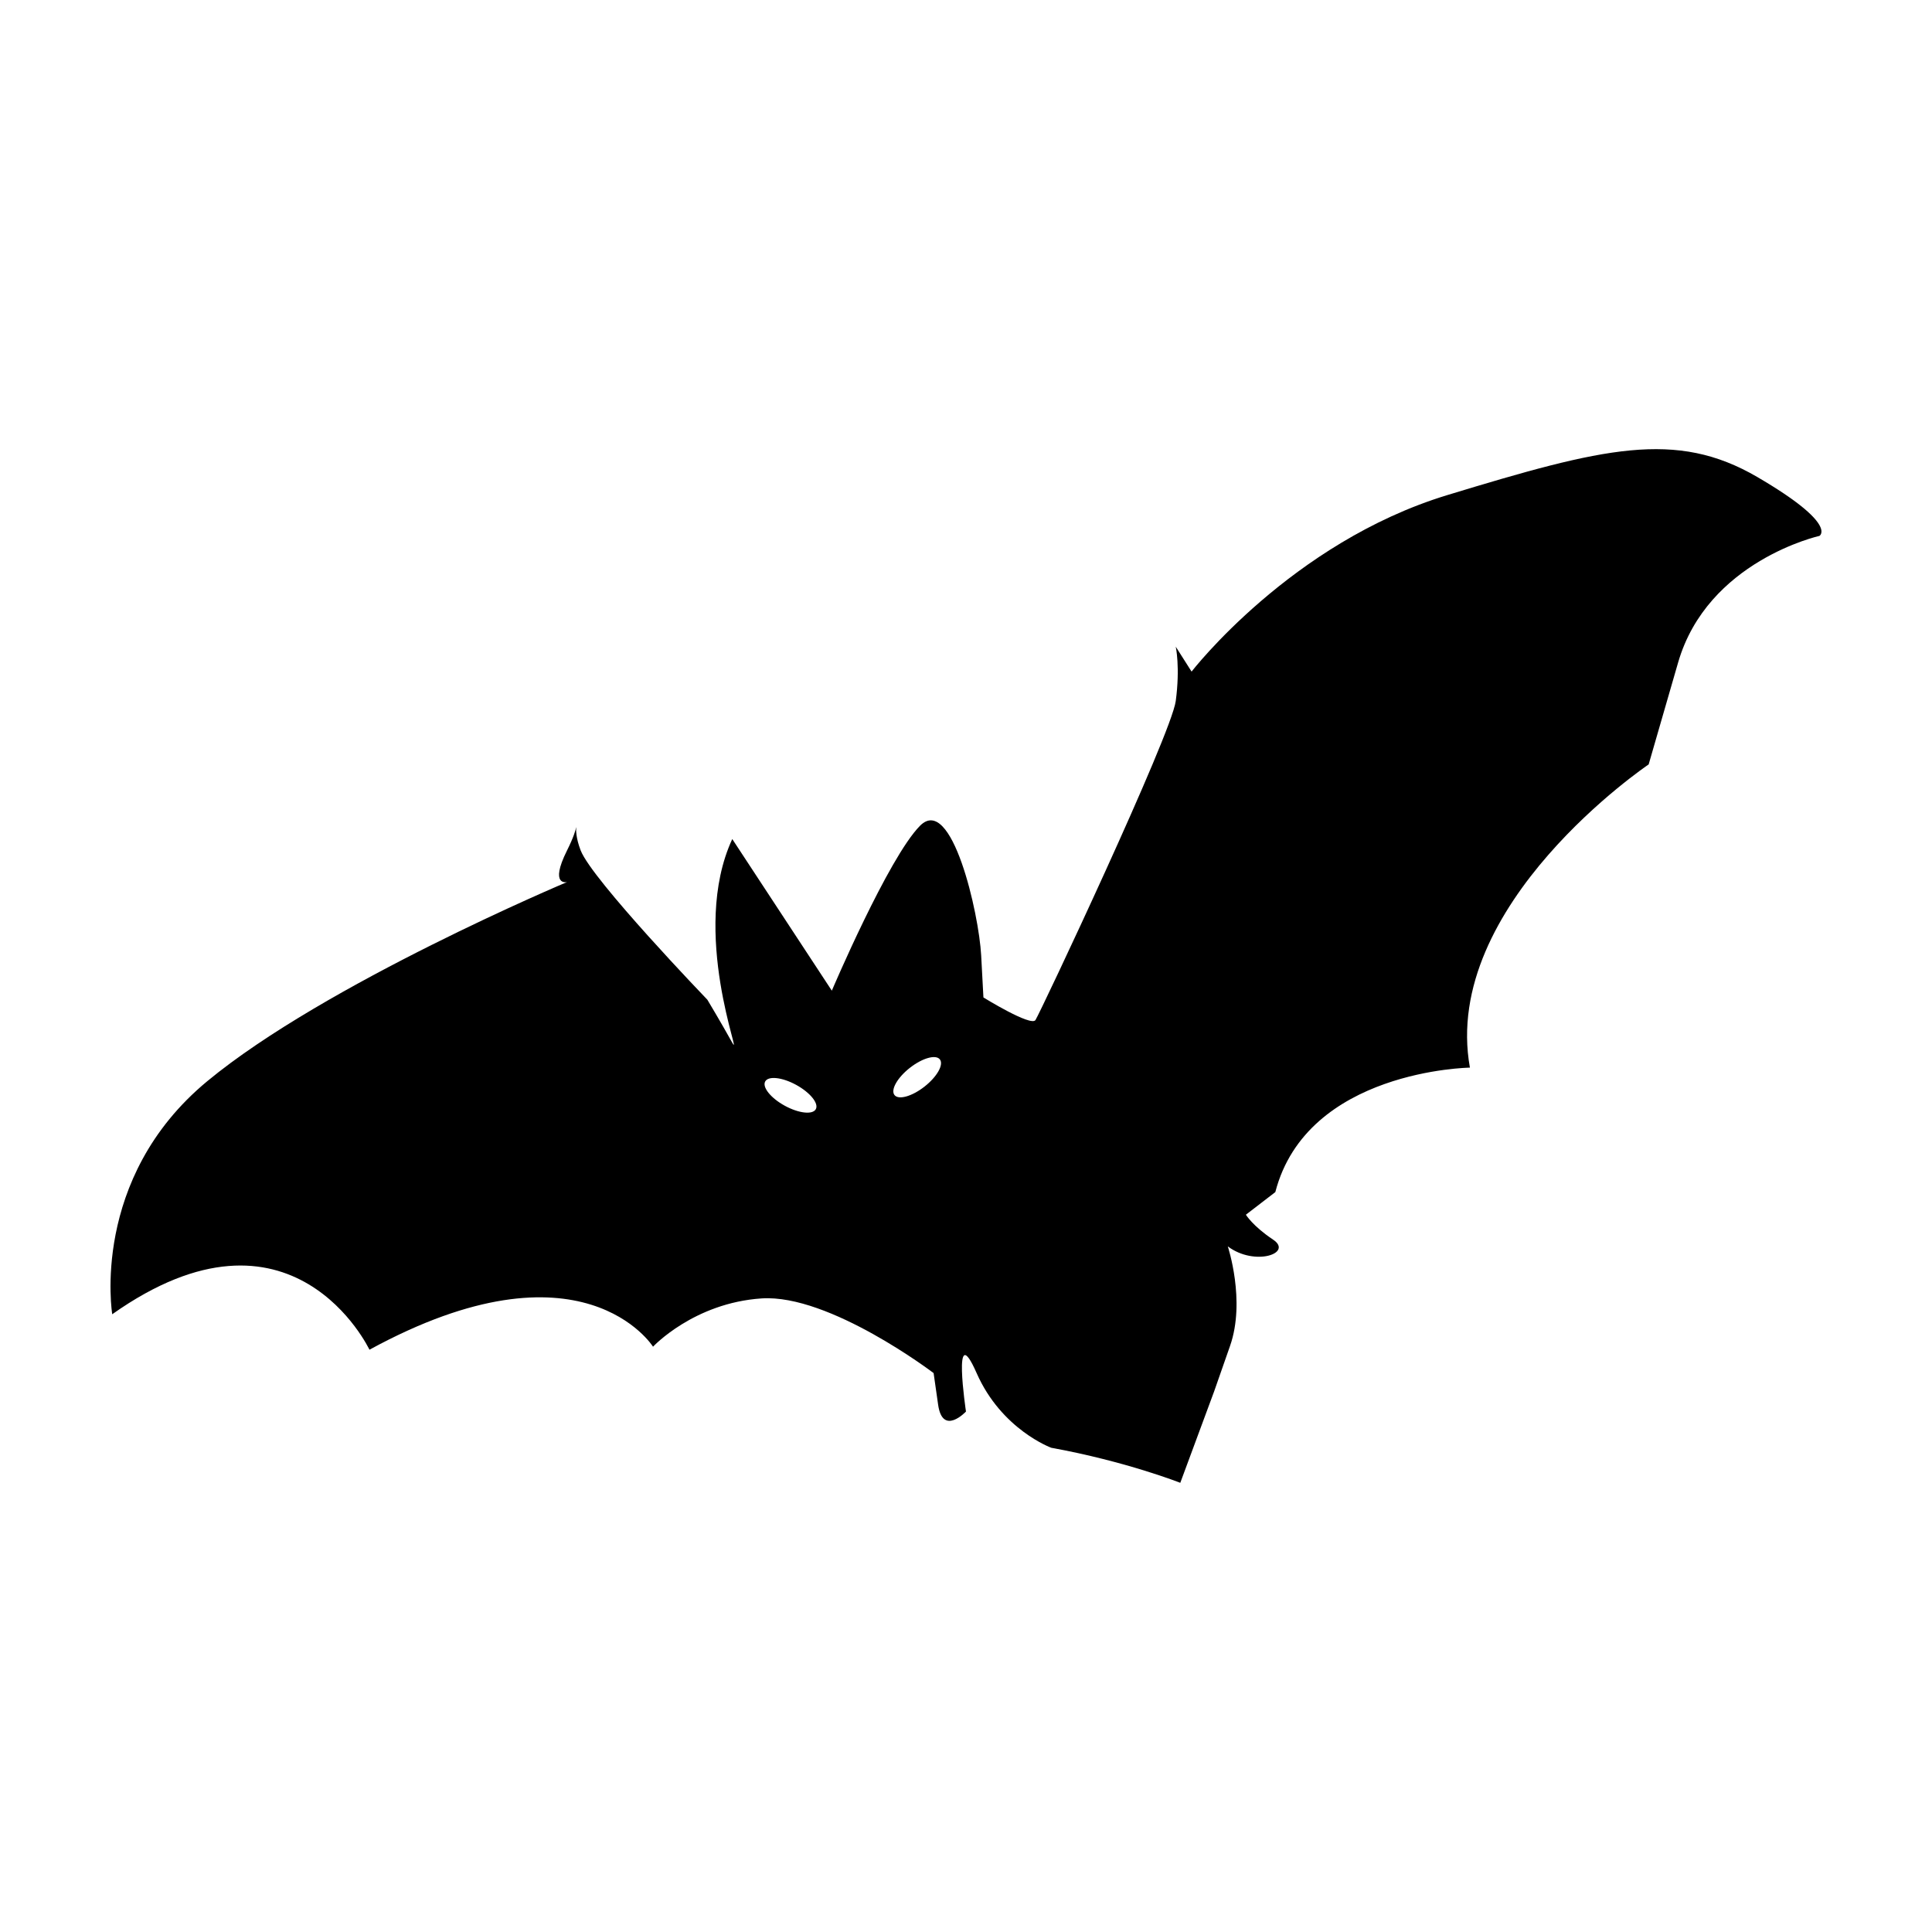 <?xml version="1.0" encoding="UTF-8"?>
<!-- The Best Svg Icon site in the world: iconSvg.co, Visit us! https://iconsvg.co -->
<svg fill="#000000" width="800px" height="800px" version="1.1" viewBox="144 144 512 512" xmlns="http://www.w3.org/2000/svg">
 <path d="m609.7 270.41c-21.59-12.594-40.777-7.793-82.156 4.797-41.379 12.59-67.762 46.773-67.762 46.773l-4.195-6.602s1.199 5.394 0 14.395c-1.199 8.992-35.98 82.75-37.18 84.555-1.199 1.793-13.789-5.996-13.789-5.996l-0.598-11.148c-0.598-11.145-7.793-42.824-16.191-34.363-8.395 8.453-23.387 43.715-23.387 43.715l-26.383-40.18c-11.395 24.586 2.996 59.367 0 53.973s-6.602-11.395-6.602-11.395-30.582-31.785-33.578-39.578c-1.281-3.32-1.25-5.461-1.164-6.191-0.141 0.73-0.68 2.68-2.434 6.191-4.797 9.594 0 8.398 0 8.398-0.008-0.004-64.172 26.98-95.352 52.773-31.18 25.785-25.184 61.762-25.184 61.762 47.777-33.781 68.164 9.402 68.164 9.402 56.367-30.777 75.152-0.801 75.152-0.801s10.797-11.598 28.781-12.797c17.992-1.195 45.574 19.789 45.574 19.789l1.199 8.398c1.199 8.387 7.379 1.793 7.379 1.793s-3.777-25.184 2.82-10.191c6.602 14.992 19.789 19.793 19.789 19.793 19.789 3.598 34.184 9.289 34.184 9.289l8.992-24.285 4.195-11.992c4.195-11.996-0.598-26.383-0.598-26.383 7.199 5.394 17.391 1.797 11.996-1.797-5.394-3.598-7.199-6.594-7.199-6.594l7.801-5.996c8.395-32.387 51.57-32.984 51.57-32.984-7.801-43.176 47.367-80.352 47.367-80.352l7.801-26.984c7.793-26.984 37.473-33.582 37.473-33.582-0.004-0.004 5.098-3.012-16.488-15.605zm-249.5 167.53c-0.836 1.527-4.516 1.117-8.219-0.906-3.707-2.023-6.031-4.914-5.199-6.43 0.836-1.531 4.516-1.125 8.219 0.906 3.703 2.031 6.031 4.906 5.199 6.43zm28.809-5.984c-3.324 2.606-6.887 3.606-7.961 2.242-1.074-1.371 0.746-4.594 4.066-7.203 3.332-2.609 6.891-3.613 7.961-2.242 1.082 1.367-0.742 4.59-4.066 7.203z"/>
</svg>